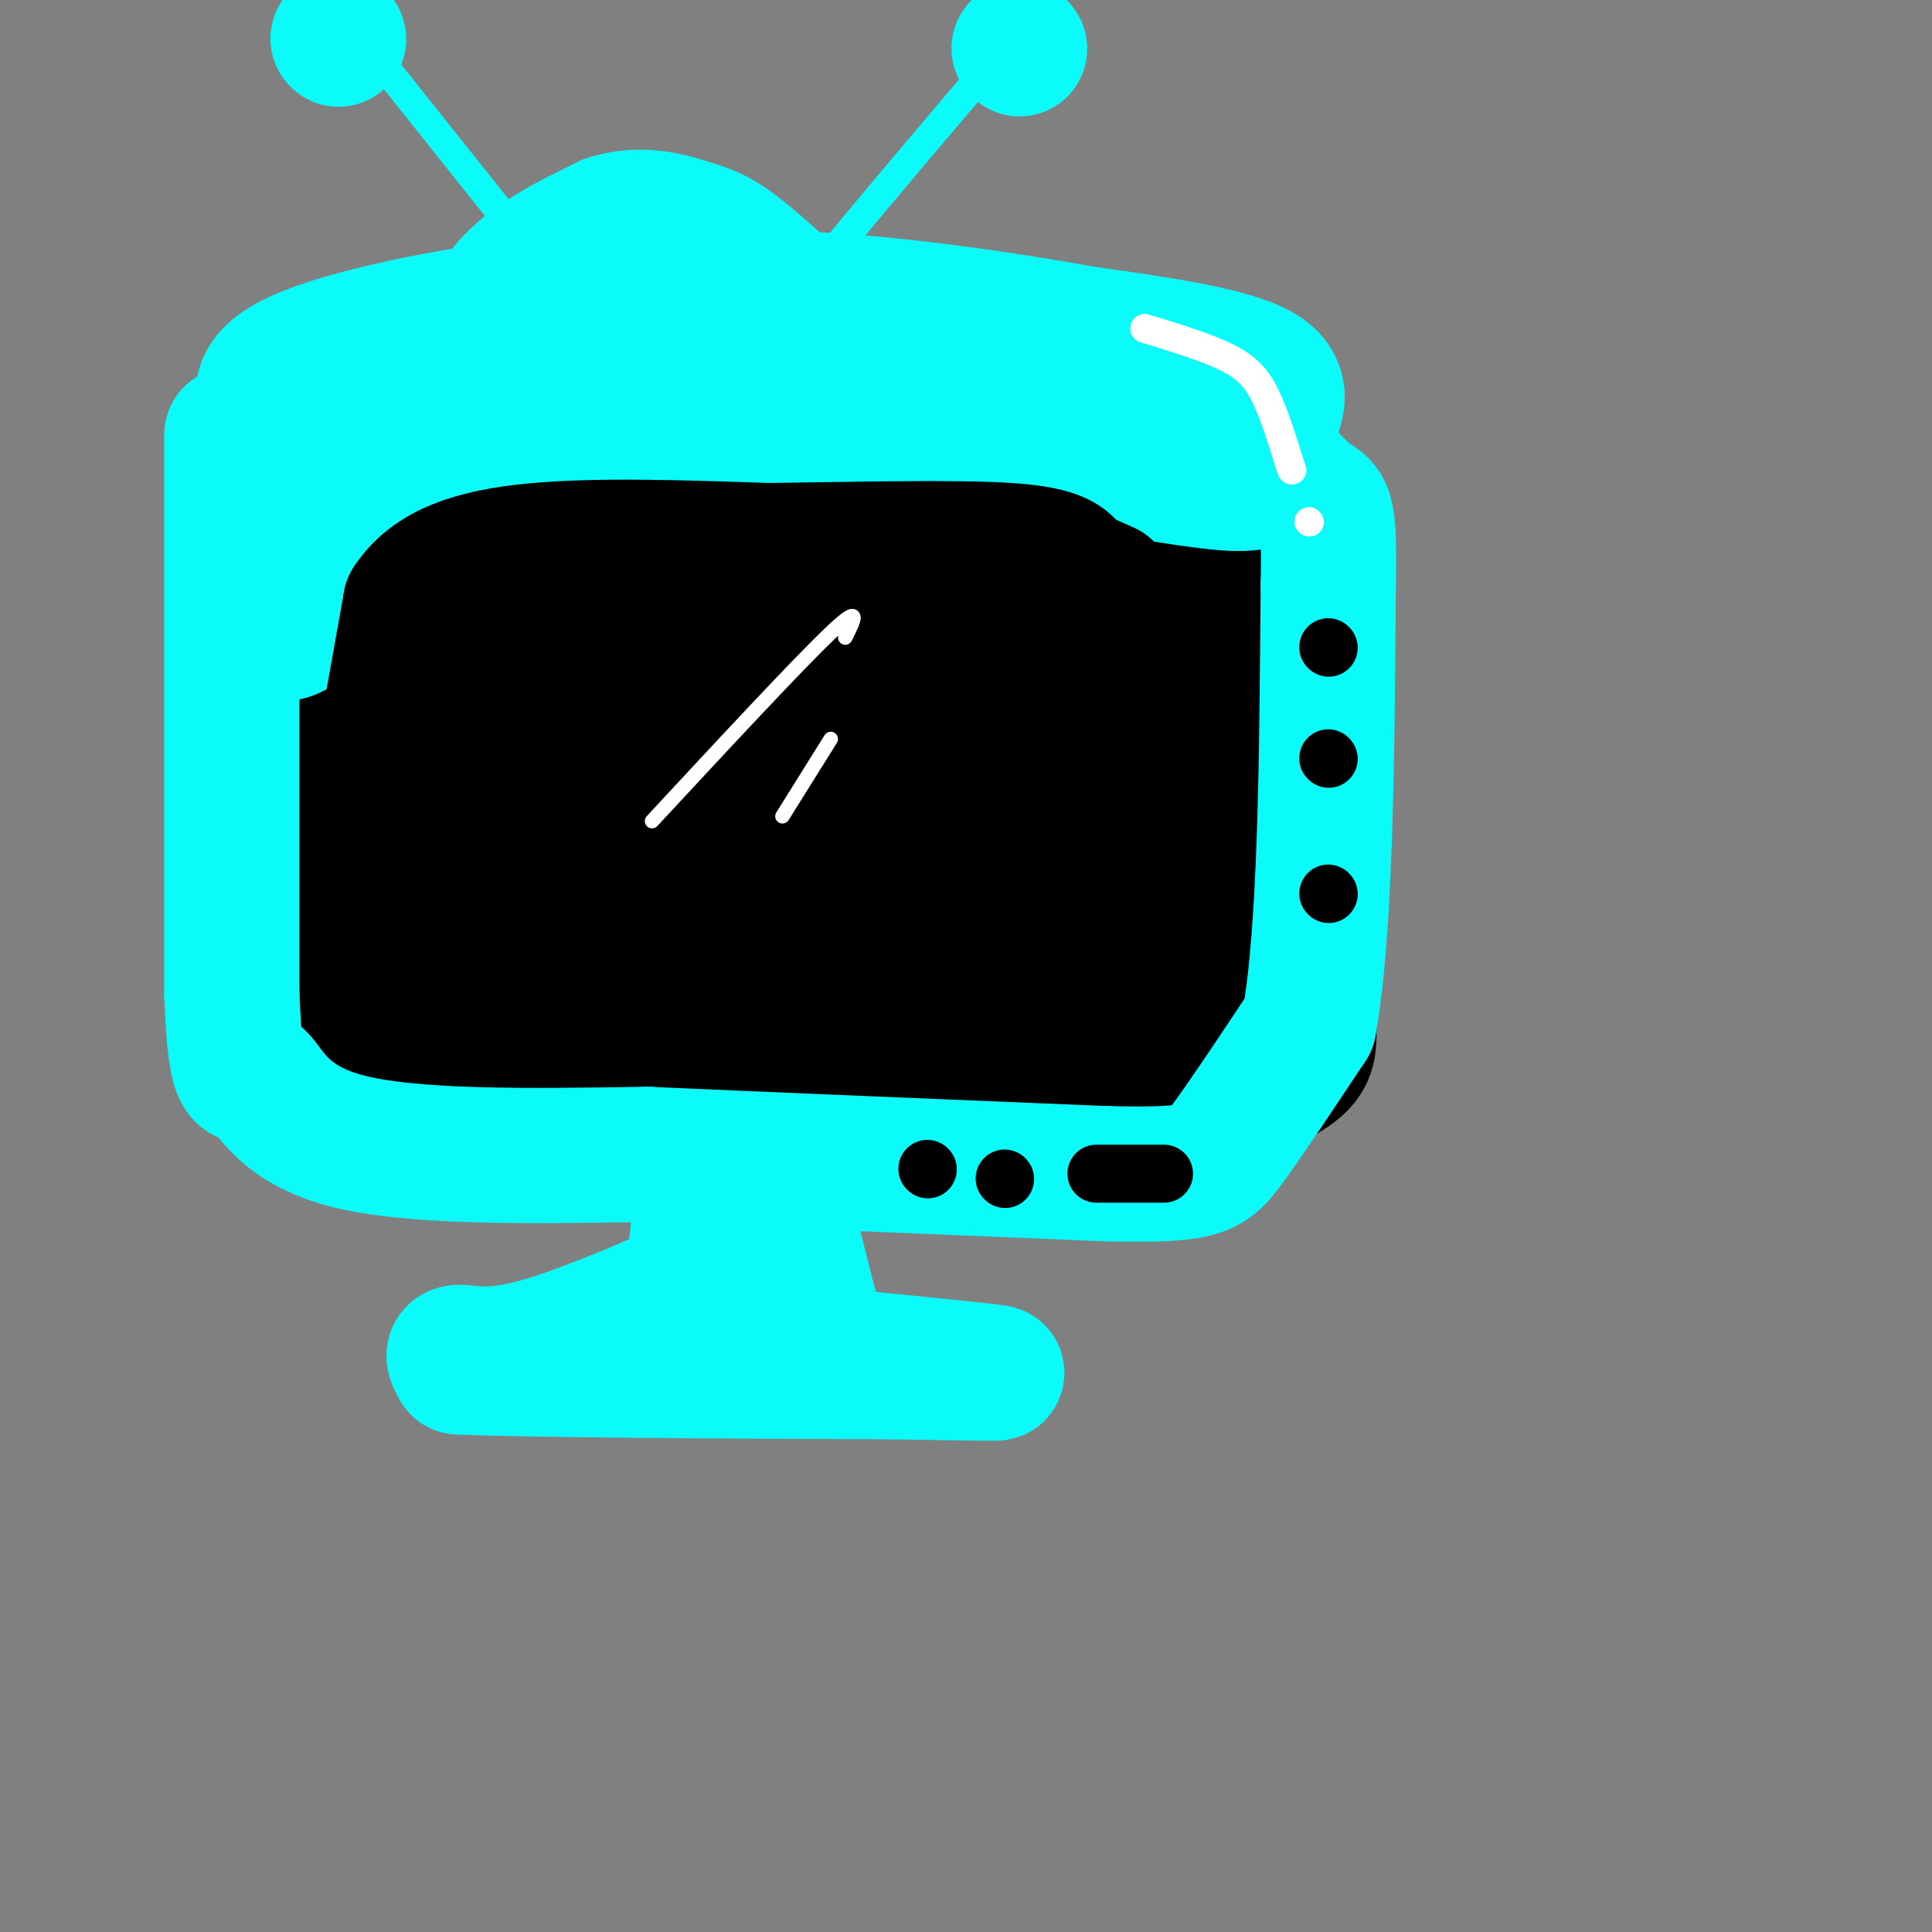 <svg viewBox='0 0 400 400' version='1.1' xmlns='http://www.w3.org/2000/svg' xmlns:xlink='http://www.w3.org/1999/xlink'><rect x="0" y="0" width="400" height="400" fill="#808080" stroke="none"/><g fill='none' stroke='rgb(0,0,0)' stroke-width='28' stroke-linecap='round' stroke-linejoin='round'><path d='M63,125c-0.274,21.750 -0.548,43.500 0,60c0.548,16.500 1.917,27.750 6,34c4.083,6.250 10.881,7.500 23,8c12.119,0.500 29.560,0.250 47,0'/><path d='M139,227c30.600,1.378 83.600,4.822 105,4c21.400,-0.822 11.200,-5.911 1,-11'/><path d='M245,220c0.333,-20.500 0.667,-66.250 1,-112'/><path d='M246,108c0.689,-18.533 1.911,-8.867 -22,-5c-23.911,3.867 -72.956,1.933 -122,0'/><path d='M102,103c-24.133,-0.178 -23.467,-0.622 -26,0c-2.533,0.622 -8.267,2.311 -14,4'/><path d='M62,107c-2.667,18.167 -2.333,61.583 -2,105'/><path d='M60,212c0.750,18.548 3.625,12.417 4,11c0.375,-1.417 -1.750,1.881 8,4c9.750,2.119 31.375,3.060 53,4'/><path d='M125,231c26.167,1.000 65.083,1.500 104,2'/><path d='M229,233c18.309,0.813 12.083,1.847 15,0c2.917,-1.847 14.978,-6.574 21,-10c6.022,-3.426 6.006,-5.550 6,-10c-0.006,-4.450 -0.003,-11.225 0,-18'/><path d='M271,195c0.000,-16.500 0.000,-48.750 0,-81'/><path d='M271,114c0.252,-14.021 0.882,-8.573 -1,-10c-1.882,-1.427 -6.276,-9.730 -9,-14c-2.724,-4.270 -3.778,-4.506 -8,-5c-4.222,-0.494 -11.611,-1.247 -19,-2'/><path d='M234,83c-22.500,-0.667 -69.250,-1.333 -116,-2'/><path d='M118,81c-27.143,0.857 -37.000,4.000 -43,6c-6.000,2.000 -8.143,2.857 -10,5c-1.857,2.143 -3.429,5.571 -5,9'/><path d='M60,101c-1.560,1.667 -2.958,1.333 -4,13c-1.042,11.667 -1.726,35.333 0,54c1.726,18.667 5.863,32.333 10,46'/><path d='M66,214c1.701,9.785 0.954,11.246 1,6c0.046,-5.246 0.885,-17.200 3,-29c2.115,-11.800 5.507,-23.447 10,-32c4.493,-8.553 10.087,-14.013 14,-15c3.913,-0.987 6.145,2.498 8,4c1.855,1.502 3.332,1.021 5,9c1.668,7.979 3.526,24.417 3,34c-0.526,9.583 -3.436,12.309 -7,14c-3.564,1.691 -7.782,2.345 -12,3'/><path d='M91,208c-2.368,1.040 -2.289,2.140 -4,-1c-1.711,-3.140 -5.213,-10.520 -7,-23c-1.787,-12.480 -1.859,-30.058 -1,-40c0.859,-9.942 2.651,-12.247 6,-18c3.349,-5.753 8.257,-14.955 13,-20c4.743,-5.045 9.323,-5.931 13,-3c3.677,2.931 6.453,9.681 8,23c1.547,13.319 1.866,33.206 2,45c0.134,11.794 0.085,15.494 -1,20c-1.085,4.506 -3.205,9.820 -6,14c-2.795,4.180 -6.265,7.228 -9,9c-2.735,1.772 -4.736,2.267 -8,1c-3.264,-1.267 -7.792,-4.298 -10,-15c-2.208,-10.702 -2.097,-29.076 -2,-40c0.097,-10.924 0.181,-14.399 3,-20c2.819,-5.601 8.374,-13.330 13,-19c4.626,-5.670 8.322,-9.283 15,-13c6.678,-3.717 16.336,-7.539 22,-6c5.664,1.539 7.332,8.440 8,17c0.668,8.560 0.334,18.780 0,29'/><path d='M146,148c-0.110,7.480 -0.384,11.682 -4,19c-3.616,7.318 -10.572,17.754 -16,22c-5.428,4.246 -9.327,2.303 -14,2c-4.673,-0.303 -10.118,1.036 -13,-4c-2.882,-5.036 -3.200,-16.445 0,-26c3.200,-9.555 9.917,-17.255 15,-24c5.083,-6.745 8.531,-12.535 15,-16c6.469,-3.465 15.959,-4.605 20,-7c4.041,-2.395 2.632,-6.046 3,1c0.368,7.046 2.512,24.788 1,38c-1.512,13.212 -6.679,21.895 -11,28c-4.321,6.105 -7.797,9.633 -11,12c-3.203,2.367 -6.132,3.572 -10,-1c-3.868,-4.572 -8.674,-14.921 -11,-22c-2.326,-7.079 -2.172,-10.889 -3,-16c-0.828,-5.111 -2.637,-11.522 2,-19c4.637,-7.478 15.720,-16.023 25,-21c9.280,-4.977 16.755,-6.386 25,-7c8.245,-0.614 17.258,-0.435 22,1c4.742,1.435 5.212,4.124 6,9c0.788,4.876 1.894,11.938 3,19'/><path d='M190,136c0.789,7.659 1.263,17.306 0,25c-1.263,7.694 -4.262,13.436 -7,18c-2.738,4.564 -5.217,7.949 -12,11c-6.783,3.051 -17.872,5.767 -23,0c-5.128,-5.767 -4.295,-20.017 -3,-29c1.295,-8.983 3.054,-12.700 5,-17c1.946,-4.300 4.081,-9.183 14,-13c9.919,-3.817 27.623,-6.567 38,-8c10.377,-1.433 13.427,-1.548 16,2c2.573,3.548 4.668,10.760 3,20c-1.668,9.240 -7.099,20.509 -11,25c-3.901,4.491 -6.273,2.203 -9,0c-2.727,-2.203 -5.809,-4.323 -7,-8c-1.191,-3.677 -0.489,-8.912 0,-13c0.489,-4.088 0.766,-7.029 1,-10c0.234,-2.971 0.423,-5.972 8,-8c7.577,-2.028 22.540,-3.085 30,-3c7.460,0.085 7.417,1.310 8,4c0.583,2.690 1.791,6.845 3,11'/><path d='M244,143c0.625,2.891 0.686,4.618 -1,7c-1.686,2.382 -5.120,5.419 -8,7c-2.880,1.581 -5.206,1.707 -7,2c-1.794,0.293 -3.056,0.754 -4,-4c-0.944,-4.754 -1.572,-14.723 0,-21c1.572,-6.277 5.342,-8.862 9,-10c3.658,-1.138 7.202,-0.828 10,0c2.798,0.828 4.849,2.175 6,12c1.151,9.825 1.401,28.128 -1,39c-2.401,10.872 -7.454,14.312 -7,19c0.454,4.688 6.415,10.625 -13,13c-19.415,2.375 -64.208,1.187 -109,0'/><path d='M119,207c-8.382,-4.055 25.163,-14.194 56,-25c30.837,-10.806 58.967,-22.279 66,-23c7.033,-0.721 -7.032,9.311 -15,15c-7.968,5.689 -9.841,7.036 -24,11c-14.159,3.964 -40.604,10.546 -51,12c-10.396,1.454 -4.743,-2.218 -2,-6c2.743,-3.782 2.574,-7.672 10,-15c7.426,-7.328 22.445,-18.092 33,-24c10.555,-5.908 16.644,-6.959 20,-4c3.356,2.959 3.978,9.929 2,16c-1.978,6.071 -6.558,11.244 -10,16c-3.442,4.756 -5.748,9.097 -14,12c-8.252,2.903 -22.452,4.369 -29,5c-6.548,0.631 -5.446,0.427 -6,-2c-0.554,-2.427 -2.765,-7.076 -4,-11c-1.235,-3.924 -1.496,-7.121 0,-13c1.496,-5.879 4.748,-14.439 8,-23'/><path d='M159,148c1.865,-4.615 2.527,-4.653 9,-7c6.473,-2.347 18.758,-7.004 26,-9c7.242,-1.996 9.440,-1.331 12,0c2.560,1.331 5.483,3.327 7,6c1.517,2.673 1.627,6.021 2,10c0.373,3.979 1.007,8.589 0,13c-1.007,4.411 -3.655,8.624 -6,13c-2.345,4.376 -4.387,8.916 -14,12c-9.613,3.084 -26.796,4.712 -35,5c-8.204,0.288 -7.428,-0.762 -9,-3c-1.572,-2.238 -5.491,-5.662 -7,-12c-1.509,-6.338 -0.608,-15.589 2,-21c2.608,-5.411 6.923,-6.980 13,-9c6.077,-2.020 13.917,-4.489 23,-6c9.083,-1.511 19.410,-2.063 24,1c4.590,3.063 3.443,9.741 0,18c-3.443,8.259 -9.180,18.100 -13,23c-3.820,4.900 -5.721,4.858 -6,3c-0.279,-1.858 1.063,-5.531 9,-10c7.937,-4.469 22.468,-9.735 37,-15'/><path d='M233,160c-1.607,4.071 -24.125,21.750 -31,29c-6.875,7.250 1.893,4.071 7,2c5.107,-2.071 6.554,-3.036 8,-4'/><path d='M227,176c0.000,0.000 -3.000,11.000 -3,11'/></g>
<g fill='none' stroke='rgb(11,250,250)' stroke-width='28' stroke-linecap='round' stroke-linejoin='round'><path d='M48,90c0.000,0.000 0.000,116.000 0,116'/><path d='M48,206c0.810,21.060 2.833,15.708 5,17c2.167,1.292 4.476,9.226 18,13c13.524,3.774 38.262,3.387 63,3'/><path d='M134,239c26.333,1.167 60.667,2.583 95,4'/><path d='M229,243c19.578,0.400 21.022,-0.600 25,-6c3.978,-5.400 10.489,-15.200 17,-25'/><path d='M271,212c3.500,-19.333 3.750,-55.167 4,-91'/><path d='M275,121c0.357,-17.440 -0.750,-15.542 -4,-18c-3.250,-2.458 -8.643,-9.274 -13,-13c-4.357,-3.726 -7.679,-4.363 -11,-5'/><path d='M247,85c-4.024,-1.988 -8.583,-4.458 -22,-5c-13.417,-0.542 -35.690,0.845 -51,0c-15.310,-0.845 -23.655,-3.923 -32,-7'/><path d='M142,73c-10.012,-2.286 -19.042,-4.500 -27,-6c-7.958,-1.500 -14.845,-2.286 -23,1c-8.155,3.286 -17.577,10.643 -27,18'/><path d='M65,86c-5.857,7.095 -7.000,15.833 -8,25c-1.000,9.167 -1.857,18.762 1,20c2.857,1.238 9.429,-5.881 16,-13'/><path d='M74,118c6.607,-4.881 15.125,-10.583 22,-15c6.875,-4.417 12.107,-7.548 29,-9c16.893,-1.452 45.446,-1.226 74,-1'/><path d='M199,93c23.488,1.655 45.208,6.292 55,7c9.792,0.708 7.655,-2.512 7,-5c-0.655,-2.488 0.173,-4.244 1,-6'/><path d='M262,89c1.578,-3.244 5.022,-8.356 -1,-12c-6.022,-3.644 -21.511,-5.822 -37,-8'/><path d='M224,69c-15.756,-2.844 -36.644,-5.956 -56,-7c-19.356,-1.044 -37.178,-0.022 -55,1'/><path d='M113,63c-19.622,2.022 -41.178,6.578 -51,11c-9.822,4.422 -7.911,8.711 -6,13'/><path d='M56,87c-0.833,5.976 0.083,14.417 0,19c-0.083,4.583 -1.167,5.310 8,1c9.167,-4.310 28.583,-13.655 48,-23'/><path d='M112,84c5.595,-3.512 -4.417,-0.792 -9,-4c-4.583,-3.208 -3.738,-12.345 1,-19c4.738,-6.655 13.369,-10.827 22,-15'/><path d='M126,46c6.848,-2.225 12.970,-0.287 17,1c4.030,1.287 5.970,1.923 11,6c5.030,4.077 13.152,11.593 17,17c3.848,5.407 3.424,8.703 3,12'/><path d='M146,244c-1.038,7.258 -2.077,14.517 -2,18c0.077,3.483 1.268,3.191 -5,6c-6.268,2.809 -19.995,8.718 -29,11c-9.005,2.282 -13.287,0.938 -15,1c-1.713,0.062 -0.856,1.531 0,3'/><path d='M95,283c15.000,0.667 52.500,0.833 90,1'/><path d='M185,284c19.733,0.289 24.067,0.511 20,0c-4.067,-0.511 -16.533,-1.756 -29,-3'/><path d='M176,281c-6.289,-2.467 -7.511,-7.133 -9,-13c-1.489,-5.867 -3.244,-12.933 -5,-20'/></g>
<g fill='none' stroke='rgb(11,250,250)' stroke-width='6' stroke-linecap='round' stroke-linejoin='round'><path d='M156,78c-0.833,-1.333 -1.667,-2.667 7,-14c8.667,-11.333 26.833,-32.667 45,-54'/><path d='M122,67c0.000,0.000 -55.000,-69.000 -55,-69'/></g>
<g fill='none' stroke='rgb(11,250,250)' stroke-width='28' stroke-linecap='round' stroke-linejoin='round'><path d='M211,10c0.000,0.000 0.100,0.100 0.1,0.1'/><path d='M70,8c0.000,0.000 0.100,0.100 0.1,0.1'/></g>
<g fill='none' stroke='rgb(0,0,0)' stroke-width='28' stroke-linecap='round' stroke-linejoin='round'><path d='M80,153c0.000,0.000 5.000,-28.000 5,-28'/><path d='M85,125c4.422,-6.800 12.978,-9.800 26,-11c13.022,-1.200 30.511,-0.600 48,0'/><path d='M159,114c18.000,-0.222 39.000,-0.778 50,0c11.000,0.778 12.000,2.889 13,5'/><path d='M222,119c3.333,1.333 5.167,2.167 7,3'/></g>
<g fill='none' stroke='rgb(255,255,255)' stroke-width='3' stroke-linecap='round' stroke-linejoin='round'><path d='M175,132c1.833,-3.667 3.667,-7.333 -3,-1c-6.667,6.333 -21.833,22.667 -37,39'/><path d='M172,153c0.000,0.000 -10.000,16.000 -10,16'/></g>
<g fill='none' stroke='rgb(0,0,0)' stroke-width='12' stroke-linecap='round' stroke-linejoin='round'><path d='M275,134c0.000,0.000 0.100,0.100 0.1,0.1'/><path d='M275,157c0.000,0.000 0.100,0.100 0.1,0.1'/><path d='M275,185c0.000,0.000 0.100,0.100 0.1,0.1'/><path d='M208,244c0.000,0.000 0.100,0.100 0.1,0.1'/><path d='M227,243c0.000,0.000 14.000,0.000 14,0'/><path d='M192,242c0.000,0.000 0.100,0.100 0.1,0.1'/></g>
<g fill='none' stroke='rgb(255,255,255)' stroke-width='6' stroke-linecap='round' stroke-linejoin='round'><path d='M237,68c6.400,1.956 12.800,3.911 17,6c4.200,2.089 6.200,4.311 8,8c1.800,3.689 3.400,8.844 5,14'/><path d='M267,96c0.833,2.333 0.417,1.167 0,0'/><path d='M271,108c0.000,0.000 0.100,0.100 0.1,0.1'/></g>
</svg>